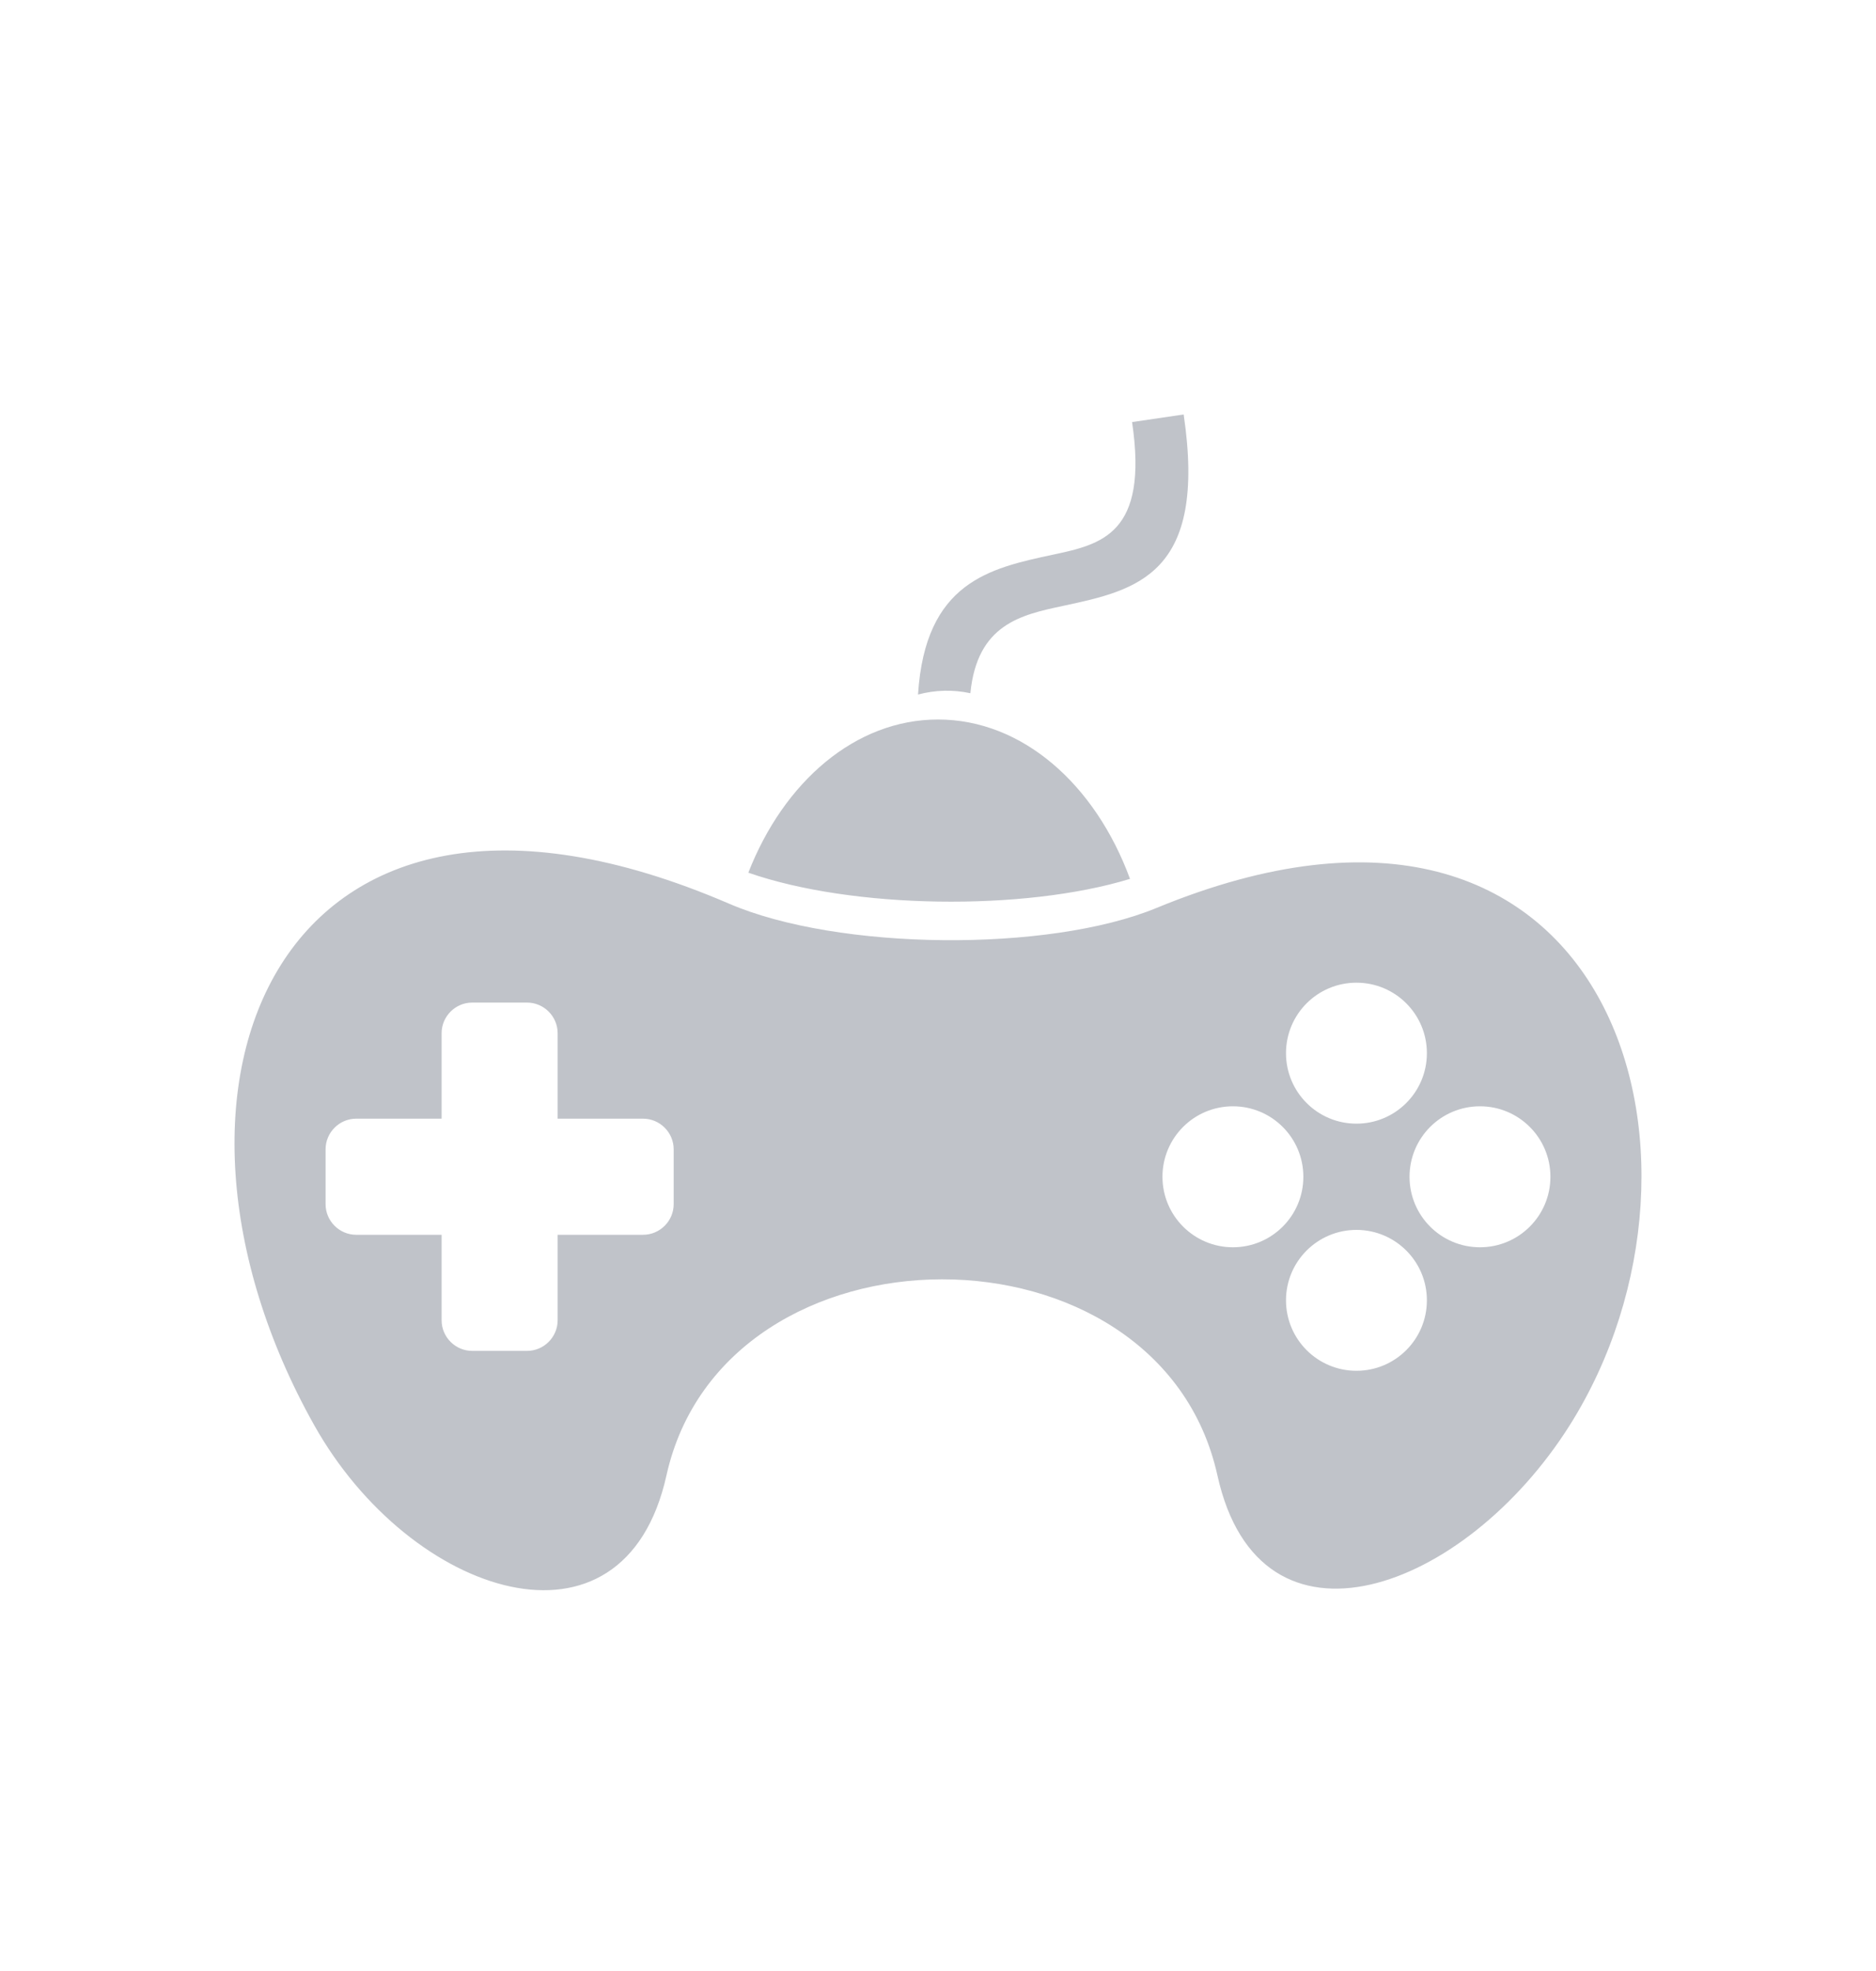 <svg width="20" height="21" viewBox="0 0 20 21" fill="none" xmlns="http://www.w3.org/2000/svg">
<path fill-rule="evenodd" clip-rule="evenodd" d="M7.978 9.298C8.357 8.328 9.12 7.666 10 7.666C10.9 7.666 11.677 8.358 12.047 9.364C10.914 9.71 9.086 9.685 7.978 9.298ZM16.735 15.185C18.535 12.333 17.194 7.669 12.329 9.674C11.177 10.149 8.935 10.129 7.772 9.628C2.947 7.55 1.332 11.592 3.35 15.185C4.375 17.011 6.651 17.764 7.105 15.72C7.723 12.939 12.362 12.929 12.979 15.72C13.432 17.764 15.617 16.956 16.735 15.185ZM5.034 14.393C4.855 14.393 4.708 14.246 4.708 14.067V13.156H3.797C3.618 13.156 3.471 13.009 3.471 12.83V12.245C3.471 12.066 3.618 11.919 3.797 11.919H4.708V11.008C4.708 10.829 4.855 10.682 5.034 10.682H5.619C5.798 10.682 5.945 10.829 5.945 11.008V11.919H6.856C7.035 11.919 7.182 12.066 7.182 12.245V12.83C7.182 13.009 7.035 13.156 6.856 13.156H5.945V14.067C5.945 14.246 5.798 14.393 5.619 14.393H5.034ZM14.461 14.605C14.046 14.605 13.71 14.269 13.71 13.854C13.71 13.44 14.046 13.104 14.461 13.104C14.876 13.104 15.212 13.44 15.212 13.854C15.212 14.269 14.876 14.605 14.461 14.605ZM14.461 11.972C14.046 11.972 13.71 11.636 13.71 11.221C13.71 10.806 14.046 10.47 14.461 10.47C14.876 10.47 15.212 10.806 15.212 11.221C15.212 11.636 14.876 11.972 14.461 11.972ZM13.895 12.538C13.895 12.953 13.559 13.289 13.144 13.289C12.73 13.289 12.393 12.953 12.393 12.538C12.393 12.123 12.729 11.787 13.144 11.787C13.559 11.787 13.895 12.123 13.895 12.538ZM16.529 12.538C16.529 12.953 16.193 13.289 15.778 13.289C15.363 13.289 15.027 12.953 15.027 12.538C15.027 12.123 15.363 11.787 15.778 11.787C16.193 11.787 16.529 12.123 16.529 12.538ZM9.787 7.4C9.863 6.202 10.552 6.054 11.22 5.911C11.742 5.8 12.246 5.692 12.069 4.497L12.619 4.416C12.872 6.126 12.118 6.287 11.335 6.455C10.884 6.551 10.418 6.651 10.345 7.386C10.161 7.346 9.97 7.351 9.787 7.4Z" fill="#C0C3C9"/>
</svg>
